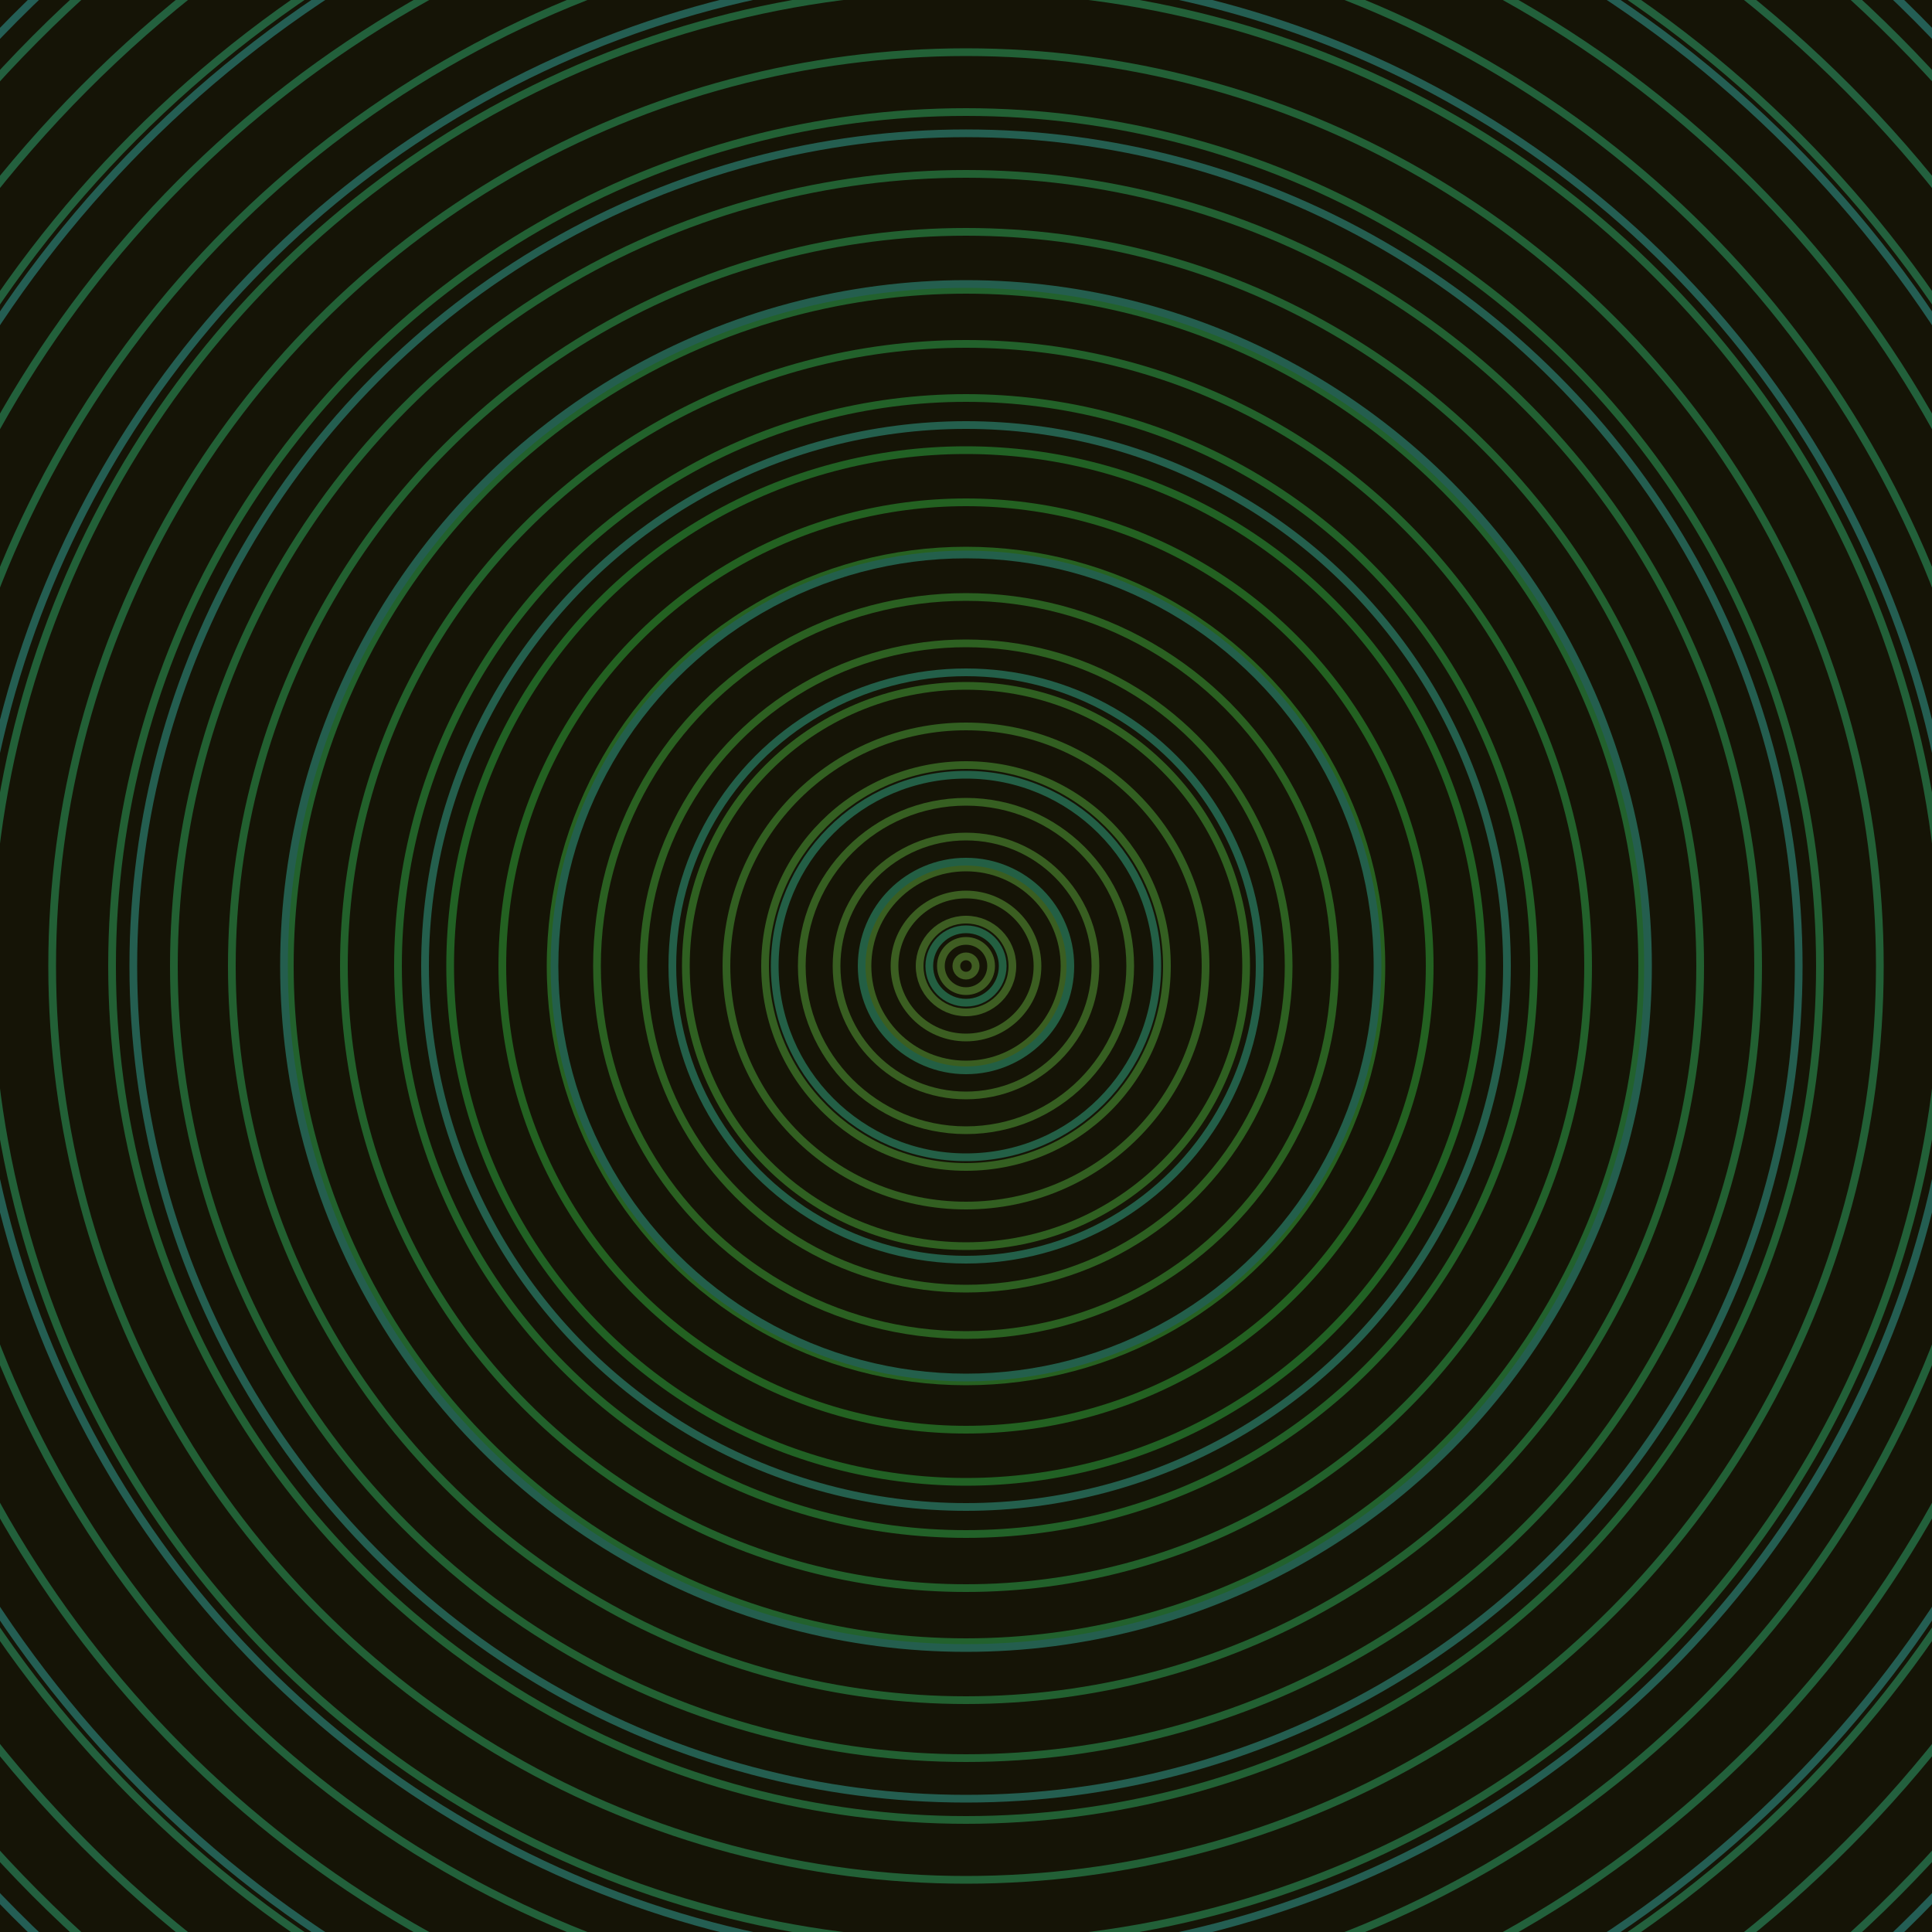 <svg xmlns="http://www.w3.org/2000/svg" xmlns:xlink="http://www.w3.org/1999/xlink" version="1.1" viewBox="-0 -0 1 1" width="500" height="500"><rect x="0" y="0" width="1" height="1" fill="#151406"></rect><rect x="0" y="0" width="1" height="1" fill="#151406"></rect><g><g><circle cx="0.5" cy="0.5" r="0.005" stroke="#405d22" fill="none" stroke-width="0.004"><animate data-id="a0" attributeName="stroke" begin="indefinate" dur="0.1s" from="#00c6b4" to="#405d22"></animate></circle><circle cx="0.5" cy="0.5" r="0.013" stroke="#3f5d22" fill="none" stroke-width="0.004"><animate data-id="a1" attributeName="stroke" begin="indefinate" dur="0.1s" from="#00c6b4" to="#405d22"></animate></circle><circle cx="0.5" cy="0.5" r="0.024" stroke="#3d5d22" fill="none" stroke-width="0.004"><animate data-id="a2" attributeName="stroke" begin="indefinate" dur="0.1s" from="#00c6b4" to="#405d22"></animate></circle><circle cx="0.5" cy="0.5" r="0.037" stroke="#3b5e21" fill="none" stroke-width="0.004"><animate data-id="a3" attributeName="stroke" begin="indefinate" dur="0.1s" from="#00c6b4" to="#405d22"></animate></circle><circle cx="0.5" cy="0.5" r="0.051" stroke="#3a5e21" fill="none" stroke-width="0.004"><animate data-id="a4" attributeName="stroke" begin="indefinate" dur="0.1s" from="#00c6b4" to="#405d22"></animate></circle><circle cx="0.5" cy="0.5" r="0.067" stroke="#385e21" fill="none" stroke-width="0.004"><animate data-id="a5" attributeName="stroke" begin="indefinate" dur="0.1s" from="#00c6b4" to="#405d22"></animate></circle><circle cx="0.5" cy="0.5" r="0.085" stroke="#365f21" fill="none" stroke-width="0.004"><animate data-id="a6" attributeName="stroke" begin="indefinate" dur="0.1s" from="#00c6b4" to="#405d22"></animate></circle><circle cx="0.5" cy="0.5" r="0.104" stroke="#345f21" fill="none" stroke-width="0.004"><animate data-id="a7" attributeName="stroke" begin="indefinate" dur="0.1s" from="#00c6b4" to="#405d22"></animate></circle><circle cx="0.5" cy="0.5" r="0.124" stroke="#325f21" fill="none" stroke-width="0.004"><animate data-id="a8" attributeName="stroke" begin="indefinate" dur="0.1s" from="#00c6b4" to="#405d22"></animate></circle><circle cx="0.5" cy="0.5" r="0.145" stroke="#2f6021" fill="none" stroke-width="0.004"><animate data-id="a9" attributeName="stroke" begin="indefinate" dur="0.1s" from="#00c6b4" to="#405d22"></animate></circle><circle cx="0.5" cy="0.5" r="0.167" stroke="#2d6021" fill="none" stroke-width="0.004"><animate data-id="a10" attributeName="stroke" begin="indefinate" dur="0.1s" from="#00c6b4" to="#405d22"></animate></circle><circle cx="0.5" cy="0.5" r="0.191" stroke="#2a6021" fill="none" stroke-width="0.004"><animate data-id="a11" attributeName="stroke" begin="indefinate" dur="0.1s" from="#00c6b4" to="#405d22"></animate></circle><circle cx="0.5" cy="0.5" r="0.215" stroke="#276121" fill="none" stroke-width="0.004"><animate data-id="a12" attributeName="stroke" begin="indefinate" dur="0.1s" from="#00c6b4" to="#405d22"></animate></circle><circle cx="0.5" cy="0.5" r="0.24" stroke="#236121" fill="none" stroke-width="0.004"><animate data-id="a13" attributeName="stroke" begin="indefinate" dur="0.1s" from="#00c6b4" to="#405d22"></animate></circle><circle cx="0.5" cy="0.5" r="0.267" stroke="#216124" fill="none" stroke-width="0.004"><animate data-id="a14" attributeName="stroke" begin="indefinate" dur="0.1s" from="#00c6b4" to="#405d22"></animate></circle><circle cx="0.5" cy="0.5" r="0.294" stroke="#226128" fill="none" stroke-width="0.004"><animate data-id="a15" attributeName="stroke" begin="indefinate" dur="0.1s" from="#00c6b4" to="#405d22"></animate></circle><circle cx="0.5" cy="0.5" r="0.322" stroke="#22612b" fill="none" stroke-width="0.004"><animate data-id="a16" attributeName="stroke" begin="indefinate" dur="0.1s" from="#00c6b4" to="#405d22"></animate></circle><circle cx="0.5" cy="0.5" r="0.35" stroke="#22612d" fill="none" stroke-width="0.004"><animate data-id="a17" attributeName="stroke" begin="indefinate" dur="0.1s" from="#00c6b4" to="#405d22"></animate></circle><circle cx="0.5" cy="0.5" r="0.38" stroke="#226030" fill="none" stroke-width="0.004"><animate data-id="a18" attributeName="stroke" begin="indefinate" dur="0.1s" from="#00c6b4" to="#405d22"></animate></circle><circle cx="0.5" cy="0.5" r="0.41" stroke="#226032" fill="none" stroke-width="0.004"><animate data-id="a19" attributeName="stroke" begin="indefinate" dur="0.1s" from="#00c6b4" to="#405d22"></animate></circle><circle cx="0.5" cy="0.5" r="0.442" stroke="#226034" fill="none" stroke-width="0.004"><animate data-id="a20" attributeName="stroke" begin="indefinate" dur="0.1s" from="#00c6b4" to="#405d22"></animate></circle><circle cx="0.5" cy="0.5" r="0.473" stroke="#226036" fill="none" stroke-width="0.004"><animate data-id="a21" attributeName="stroke" begin="indefinate" dur="0.1s" from="#00c6b4" to="#405d22"></animate></circle><circle cx="0.5" cy="0.5" r="0.506" stroke="#226038" fill="none" stroke-width="0.004"><animate data-id="a22" attributeName="stroke" begin="indefinate" dur="0.1s" from="#00c6b4" to="#405d22"></animate></circle><circle cx="0.5" cy="0.5" r="0.539" stroke="#22603a" fill="none" stroke-width="0.004"><animate data-id="a23" attributeName="stroke" begin="indefinate" dur="0.1s" from="#00c6b4" to="#405d22"></animate></circle><circle cx="0.5" cy="0.5" r="0.574" stroke="#22603b" fill="none" stroke-width="0.004"><animate data-id="a24" attributeName="stroke" begin="indefinate" dur="0.1s" from="#00c6b4" to="#405d22"></animate></circle><circle cx="0.5" cy="0.5" r="0.608" stroke="#23603d" fill="none" stroke-width="0.004"><animate data-id="a25" attributeName="stroke" begin="indefinate" dur="0.1s" from="#00c6b4" to="#405d22"></animate></circle><circle cx="0.5" cy="0.5" r="0.644" stroke="#23603e" fill="none" stroke-width="0.004"><animate data-id="a26" attributeName="stroke" begin="indefinate" dur="0.1s" from="#00c6b4" to="#405d22"></animate></circle><circle cx="0.5" cy="0.5" r="0.68" stroke="#23603f" fill="none" stroke-width="0.004"><animate data-id="a27" attributeName="stroke" begin="indefinate" dur="0.1s" from="#00c6b4" to="#405d22"></animate></circle><circle cx="0.5" cy="0.5" r="0.717" stroke="#236040" fill="none" stroke-width="0.004"><animate data-id="a28" attributeName="stroke" begin="indefinate" dur="0.1s" from="#00c6b4" to="#405d22"></animate></circle><circle cx="0.5" cy="0.5" r="0.754" stroke="#235f42" fill="none" stroke-width="0.004"><animate data-id="a29" attributeName="stroke" begin="indefinate" dur="0.1s" from="#00c6b4" to="#405d22"></animate></circle><circle cx="0.5" cy="0.5" r="0.792" stroke="#235f43" fill="none" stroke-width="0.004"><animate data-id="a30" attributeName="stroke" begin="indefinate" dur="0.1s" from="#00c6b4" to="#405d22"></animate></circle><animateTransform attributeName="transform" attributeType="XML" type="translate" values="0 0; 0 0;" keyTimes="0; 1" dur="0s" repeatCount="1"></animateTransform></g></g><g><g><circle cx="0.5" cy="0.5" r="0.019" stroke="#235f41" fill="none" stroke-width="0.004"><animate data-id="b0" attributeName="stroke" begin="indefinate" dur="0.1s" from="#00c6b4" to="#16613e"></animate></circle><circle cx="0.5" cy="0.5" r="0.054" stroke="#235f44" fill="none" stroke-width="0.004"><animate data-id="b1" attributeName="stroke" begin="indefinate" dur="0.1s" from="#00c6b4" to="#16613e"></animate></circle><circle cx="0.5" cy="0.5" r="0.099" stroke="#235f46" fill="none" stroke-width="0.004"><animate data-id="b2" attributeName="stroke" begin="indefinate" dur="0.1s" from="#00c6b4" to="#16613e"></animate></circle><circle cx="0.5" cy="0.5" r="0.152" stroke="#235f49" fill="none" stroke-width="0.004"><animate data-id="b3" attributeName="stroke" begin="indefinate" dur="0.1s" from="#00c6b4" to="#16613e"></animate></circle><circle cx="0.5" cy="0.5" r="0.213" stroke="#235f4b" fill="none" stroke-width="0.004"><animate data-id="b4" attributeName="stroke" begin="indefinate" dur="0.1s" from="#00c6b4" to="#16613e"></animate></circle><circle cx="0.5" cy="0.5" r="0.28" stroke="#245f4d" fill="none" stroke-width="0.004"><animate data-id="b5" attributeName="stroke" begin="indefinate" dur="0.1s" from="#00c6b4" to="#16613e"></animate></circle><circle cx="0.5" cy="0.5" r="0.353" stroke="#245e4e" fill="none" stroke-width="0.004"><animate data-id="b6" attributeName="stroke" begin="indefinate" dur="0.1s" from="#00c6b4" to="#16613e"></animate></circle><circle cx="0.5" cy="0.5" r="0.431" stroke="#245e50" fill="none" stroke-width="0.004"><animate data-id="b7" attributeName="stroke" begin="indefinate" dur="0.1s" from="#00c6b4" to="#16613e"></animate></circle><circle cx="0.5" cy="0.5" r="0.514" stroke="#245e52" fill="none" stroke-width="0.004"><animate data-id="b8" attributeName="stroke" begin="indefinate" dur="0.1s" from="#00c6b4" to="#16613e"></animate></circle><circle cx="0.5" cy="0.5" r="0.602" stroke="#245e53" fill="none" stroke-width="0.004"><animate data-id="b9" attributeName="stroke" begin="indefinate" dur="0.1s" from="#00c6b4" to="#16613e"></animate></circle><circle cx="0.5" cy="0.5" r="0.695" stroke="#245e55" fill="none" stroke-width="0.004"><animate data-id="b10" attributeName="stroke" begin="indefinate" dur="0.1s" from="#00c6b4" to="#16613e"></animate></circle><circle cx="0.5" cy="0.5" r="0.792" stroke="#245e56" fill="none" stroke-width="0.004"><animate data-id="b11" attributeName="stroke" begin="indefinate" dur="0.1s" from="#00c6b4" to="#16613e"></animate></circle><animateTransform attributeName="transform" attributeType="XML" type="translate" values="-0 0; -0 0;" keyTimes="0; 1" dur="0s" repeatCount="1"></animateTransform></g></g></svg>